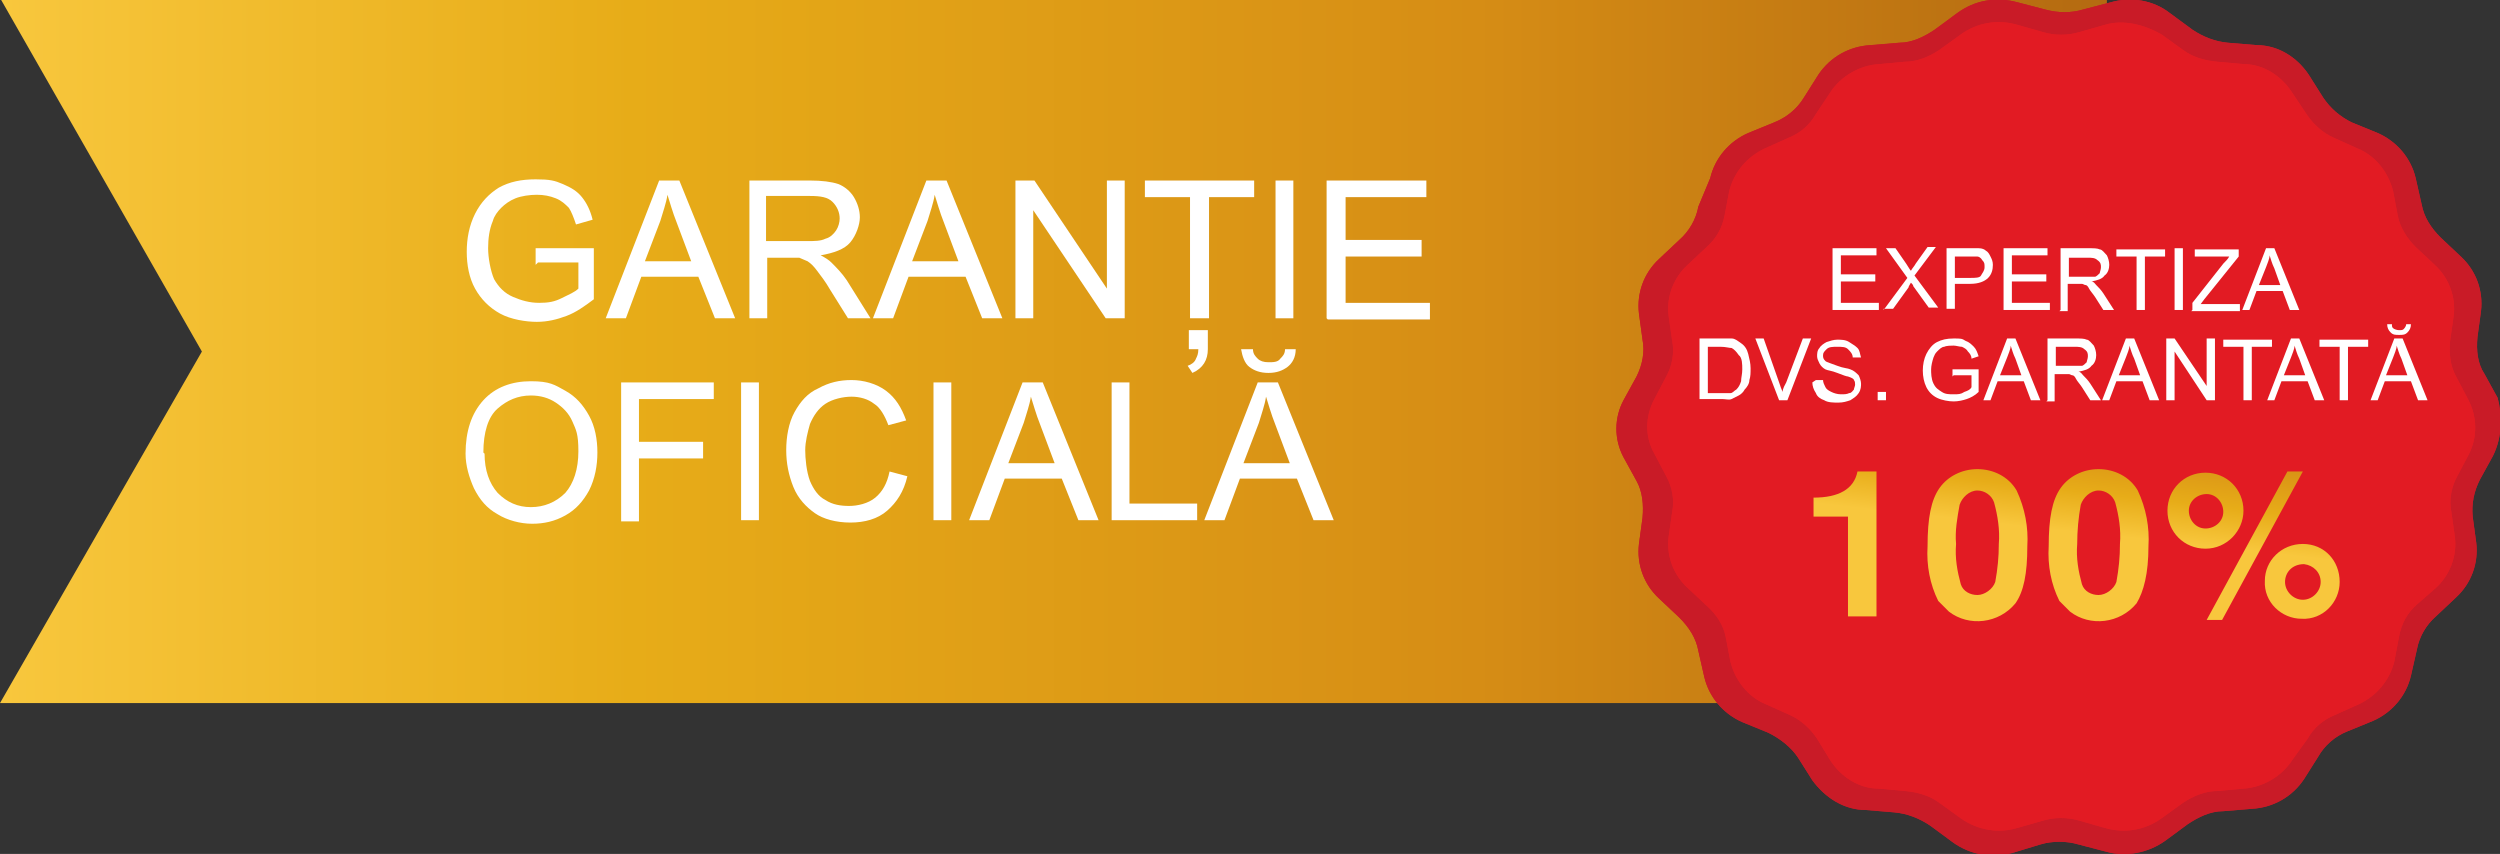 <?xml version="1.0" encoding="UTF-8"?>
<svg id="Layer_1" data-name="Layer 1" xmlns="http://www.w3.org/2000/svg" xmlns:xlink="http://www.w3.org/1999/xlink" version="1.1" viewBox="0 0 210.5 71.9">
  <rect x="0" y="0" width="210.5" height="71.9" fill="#333333" stroke="none"/>
  <defs>
    <style>
      .cls-1 {
        fill: url(#linear-gradient);
      }

      .cls-1, .cls-2, .cls-3, .cls-4, .cls-5, .cls-6, .cls-7, .cls-8 {
        stroke-width: 0px;
      }

      .cls-2 {
        fill: #e21b23;
      }

      .cls-3 {
        fill: #c91b27;
      }

      .cls-4 {
        fill: url(#linear-gradient-4);
      }

      .cls-5 {
        fill: url(#linear-gradient-2);
      }

      .cls-6 {
        fill: url(#linear-gradient-3);
      }

      .cls-7 {
        fill: url(#linear-gradient-5);
      }

      .cls-8 {
        fill: #fff;
      }
    </style>
    <linearGradient id="linear-gradient" x1="-723.5" y1="-737.9" x2="-546" y2="-737.9" gradientTransform="translate(-546 -708.3) rotate(-180)" gradientUnits="userSpaceOnUse">
      <stop offset="0" stop-color="#d79617"/>
      <stop offset="0" stop-color="#b46a11"/>
      <stop offset=".3" stop-color="#d68d15"/>
      <stop offset=".7" stop-color="#e7ac18"/>
      <stop offset="1" stop-color="#f8c73d"/>
    </linearGradient>
    <linearGradient id="linear-gradient-2" x1="157.1" y1="809.9" x2="155.8" y2="821.2" gradientTransform="translate(0 -778.5)" gradientUnits="userSpaceOnUse">
      <stop offset="0" stop-color="#d79617"/>
      <stop offset="0" stop-color="#b46a11"/>
      <stop offset=".3" stop-color="#d68d15"/>
      <stop offset=".7" stop-color="#e7ac18"/>
      <stop offset="1" stop-color="#f8c73d"/>
    </linearGradient>
    <linearGradient id="linear-gradient-3" x1="168" y1="811.1" x2="166.7" y2="822.4" gradientTransform="translate(0 -778.5)" gradientUnits="userSpaceOnUse">
      <stop offset="0" stop-color="#d79617"/>
      <stop offset="0" stop-color="#b46a11"/>
      <stop offset=".3" stop-color="#d68d15"/>
      <stop offset=".7" stop-color="#e7ac18"/>
      <stop offset="1" stop-color="#f8c73d"/>
    </linearGradient>
    <linearGradient id="linear-gradient-4" x1="178" y1="812.2" x2="176.8" y2="823.5" gradientTransform="translate(0 -778.5)" gradientUnits="userSpaceOnUse">
      <stop offset="0" stop-color="#d79617"/>
      <stop offset="0" stop-color="#b46a11"/>
      <stop offset=".3" stop-color="#d68d15"/>
      <stop offset=".7" stop-color="#e7ac18"/>
      <stop offset="1" stop-color="#f8c73d"/>
    </linearGradient>
    <linearGradient id="linear-gradient-5" x1="191" y1="813.7" x2="189.7" y2="824.9" gradientTransform="translate(0 -778.5)" gradientUnits="userSpaceOnUse">
      <stop offset="0" stop-color="#d79617"/>
      <stop offset="0" stop-color="#b46a11"/>
      <stop offset=".3" stop-color="#d68d15"/>
      <stop offset=".7" stop-color="#e7ac18"/>
      <stop offset="1" stop-color="#f8c73d"/>
    </linearGradient>
  </defs>
  <path class="cls-1" d="M177.5,0H.1l16.9,29.6L0,59.2h177.4V0Z"/>
  <path class="cls-3" d="M209.9,38.4l-1.1,2c-.5,1-.7,2-.6,3.1l.3,2.2c.2,1.7-.4,3.4-1.7,4.6l-1.7,1.6c-.8.7-1.4,1.7-1.6,2.8l-.5,2.2c-.4,1.7-1.6,3.1-3.2,3.8l-2.2.9c-1,.4-1.9,1.2-2.4,2.1l-1.2,1.9c-1,1.5-2.6,2.4-4.4,2.5l-2.4.2c-1.1,0-2.1.5-3,1.1l-1.9,1.4c-1.4,1-3.3,1.4-5,.9l-2.3-.6c-1-.3-2.2-.3-3.2,0l-2.3.7c-1.7.5-3.6.2-5.1-.9l-1.9-1.4c-.9-.6-1.9-1-3-1.1l-2.4-.2c-1.8,0-3.4-1-4.5-2.5l-1.2-1.9c-.6-.9-1.5-1.6-2.5-2.1l-2.2-.9c-1.6-.7-2.8-2.1-3.2-3.8l-.5-2.2c-.2-1.1-.8-2-1.6-2.8l-1.7-1.6c-1.3-1.2-1.9-2.9-1.7-4.6l.3-2.2c.1-1.1,0-2.2-.5-3.1l-1.1-2c-.8-1.5-.8-3.3,0-4.8l1.1-2c.5-1,.7-2.1.5-3.1l-.3-2.2c-.2-1.7.4-3.4,1.7-4.6l1.7-1.6c.8-.7,1.4-1.7,1.6-2.8l1-2.4c.4-1.7,1.6-3.1,3.2-3.8l2.2-.9c1-.4,1.9-1.1,2.5-2.1l1.2-1.9c1-1.5,2.6-2.4,4.4-2.5l2.4-.2c1.1,0,2.1-.5,3-1.1l1.9-1.4C166.3,0,168.1-.3,169.9.2l2.3.6c1.1.3,2.2.3,3.2,0l2.3-.6c1.7-.5,3.6-.2,5,.9l1.9,1.4c.9.6,1.9,1,3,1.1l2.4.2c1.8,0,3.4,1,4.4,2.5l1.2,1.9c.6.9,1.4,1.6,2.4,2.1l2.2.9c1.6.7,2.8,2.1,3.2,3.8l.5,2.2c.2,1.1.8,2,1.6,2.8l1.7,1.6c1.3,1.2,1.9,2.9,1.7,4.6l-.3,2.2c-.1,1.1,0,2.2.6,3.1l1.1,2c.4,1.5.4,3.3-.4,4.9Z"/>
  <path class="cls-3" d="M209.9,38.4l-1.1,2c-.5,1-.7,2-.6,3.1l.3,2.2c.2,1.7-.4,3.4-1.7,4.6l-1.7,1.6c-.8.7-1.4,1.7-1.6,2.8l-.5,2.2c-.4,1.7-1.6,3.1-3.2,3.8l-2.2.9c-1,.4-1.9,1.2-2.4,2.1l-1.2,1.9c-1,1.5-2.6,2.4-4.4,2.5l-2.4.2c-1.1,0-2.1.5-3,1.1l-1.9,1.4c-1.4,1-3.3,1.4-5,.9l-2.3-.6c-1-.3-2.2-.3-3.2,0l-2.3.7c-1.7.5-3.6.2-5.1-.9l-1.9-1.4c-.9-.6-1.9-1-3-1.1l-2.4-.2c-1.8,0-3.4-1-4.5-2.5l-1.2-1.9c-.6-.9-1.5-1.6-2.5-2.1l-2.2-.9c-1.6-.7-2.8-2.1-3.2-3.8l-.5-2.2c-.2-1.1-.8-2-1.6-2.8l-1.7-1.6c-1.3-1.2-1.9-2.9-1.7-4.6l.3-2.2c.1-1.1,0-2.2-.5-3.1l-1.1-2c-.8-1.5-.8-3.3,0-4.8l1.1-2c.5-1,.7-2.1.5-3.1l-.3-2.2c-.2-1.7.4-3.4,1.7-4.6l1.7-1.6c.8-.7,1.4-1.7,1.6-2.8l1-2.4c.4-1.7,1.6-3.1,3.2-3.8l2.2-.9c1-.4,1.9-1.1,2.5-2.1l1.2-1.9c1-1.5,2.6-2.4,4.4-2.5l2.4-.2c1.1,0,2.1-.5,3-1.1l1.9-1.4C166.3,0,168.1-.3,169.9.2l2.3.6c1.1.3,2.2.3,3.2,0l2.3-.6c1.7-.5,3.6-.2,5,.9l1.9,1.4c.9.6,1.9,1,3,1.1l2.4.2c1.8,0,3.4,1,4.4,2.5l1.2,1.9c.6.9,1.4,1.6,2.4,2.1l2.2.9c1.6.7,2.8,2.1,3.2,3.8l.5,2.2c.2,1.1.8,2,1.6,2.8l1.7,1.6c1.3,1.2,1.9,2.9,1.7,4.6l-.3,2.2c-.1,1.1,0,2.2.6,3.1l1.1,2c.4,1.5.4,3.3-.4,4.9Z"/>
  <path class="cls-2" d="M207.9,38.2l-1,1.9c-.5.9-.7,2-.5,3l.3,2.1c.2,1.6-.4,3.2-1.6,4.3l-1.6,1.4c-.8.7-1.3,1.6-1.5,2.7l-.4,2.1c-.4,1.6-1.5,2.9-3,3.6l-2,.9c-1,.4-1.8,1.1-2.3,2l-1.3,1.8c-.9,1.4-2.5,2.3-4.1,2.4l-2.2.2c-1,0-2,.4-2.9,1l-1.8,1.3c-1.4,1-3.1,1.3-4.8.8l-2.1-.6c-1-.3-2.1-.3-3.1,0l-2.1.6c-1.6.5-3.4.2-4.8-.8l-1.8-1.3c-.8-.6-1.8-.9-2.9-1l-2.2-.2c-1.7,0-3.2-1-4.1-2.4l-1.1-1.8c-.6-.9-1.4-1.6-2.3-2l-2-.9c-1.5-.6-2.6-2-3-3.6l-.4-2.1c-.2-1-.8-1.9-1.6-2.6l-1.6-1.5c-1.2-1.1-1.8-2.7-1.6-4.3l.3-2.1c.2-1,0-2.1-.5-3l-1-1.9c-.8-1.4-.8-3.1,0-4.6l1-1.9c.5-.9.7-2,.5-3l-.3-2.1c-.2-1.6.4-3.2,1.6-4.3l1.6-1.5c.8-.7,1.3-1.6,1.5-2.6l.4-2.1c.4-1.6,1.5-2.9,3-3.6l2-.9c1-.4,1.8-1.1,2.3-2l1.2-1.8c.9-1.4,2.5-2.3,4.1-2.4l2.2-.2c1,0,2-.4,2.9-1l1.8-1.3c1.4-1,3.1-1.3,4.8-.8l2.1.6c1,.3,2.1.3,3.1,0l2.1-.6c1.6-.5,3.4,0,4.8.8l1.8,1.3c.8.6,1.8.9,2.9,1l2.2.2c1.7,0,3.2,1,4.1,2.4l1.2,1.8c.6.9,1.4,1.6,2.3,2l2,.9c1.5.6,2.6,2,3,3.6l.4,2.1c.2,1,.8,1.9,1.5,2.6l1.6,1.5c1.2,1.1,1.8,2.7,1.6,4.3l-.3,2.1c-.1,1,0,2.1.5,3l1,1.9c.8,1.5.8,3.2.1,4.6Z"/>
  <path class="cls-2" d="M207.9,38.2l-1,1.9c-.5.9-.7,2-.5,3l.3,2.1c.2,1.6-.4,3.2-1.6,4.3l-1.6,1.4c-.8.7-1.3,1.6-1.5,2.7l-.4,2.1c-.4,1.6-1.5,2.9-3,3.6l-2,.9c-1,.4-1.8,1.1-2.3,2l-1.3,1.8c-.9,1.4-2.5,2.3-4.1,2.4l-2.2.2c-1,0-2,.4-2.9,1l-1.8,1.3c-1.4,1-3.1,1.3-4.8.8l-2.1-.6c-1-.3-2.1-.3-3.1,0l-2.1.6c-1.6.5-3.4.2-4.8-.8l-1.8-1.3c-.8-.6-1.8-.9-2.9-1l-2.2-.2c-1.7,0-3.2-1-4.1-2.4l-1.1-1.8c-.6-.9-1.4-1.6-2.3-2l-2-.9c-1.5-.6-2.6-2-3-3.6l-.4-2.1c-.2-1-.8-1.9-1.6-2.6l-1.6-1.5c-1.2-1.1-1.8-2.7-1.6-4.3l.3-2.1c.2-1,0-2.1-.5-3l-1-1.9c-.8-1.4-.8-3.1,0-4.6l1-1.9c.5-.9.7-2,.5-3l-.3-2.1c-.2-1.6.4-3.2,1.6-4.3l1.6-1.5c.8-.7,1.3-1.6,1.5-2.6l.4-2.1c.4-1.6,1.5-2.9,3-3.6l2-.9c1-.4,1.8-1.1,2.3-2l1.2-1.8c.9-1.4,2.5-2.3,4.1-2.4l2.2-.2c1,0,2-.4,2.9-1l1.8-1.3c1.4-1,3.1-1.3,4.8-.8l2.1.6c1,.3,2.1.3,3.1,0l2.1-.6c1.6-.5,3.4,0,4.8.8l1.8,1.3c.8.6,1.8.9,2.9,1l2.2.2c1.7,0,3.2,1,4.1,2.4l1.2,1.8c.6.9,1.4,1.6,2.3,2l2,.9c1.5.6,2.6,2,3,3.6l.4,2.1c.2,1,.8,1.9,1.5,2.6l1.6,1.5c1.2,1.1,1.8,2.7,1.6,4.3l-.3,2.1c-.1,1,0,2.1.5,3l1,1.9c.8,1.5.8,3.2.1,4.6Z"/>
  <path class="cls-5" d="M152.7,43.5v-1.6c2.1,0,3.4-.7,3.7-2.2h1.6v12.2h-2.4v-8.4h-2.9Z"/>
  <path class="cls-6" d="M169.8,41.3c.7,1.5,1,3.1.9,4.7,0,2.3-.3,3.8-1,4.8-1.4,1.7-3.9,2-5.6.7-.3-.3-.6-.6-.9-.9-.7-1.4-1-3-.9-4.6,0-2.4.3-3.9,1-4.9s1.9-1.6,3.2-1.6c1.3,0,2.6.6,3.3,1.8ZM165,42.5c-.2,1.1-.4,2.2-.3,3.3-.1,1.2.1,2.3.4,3.4.2.6.8.9,1.4.9s1.3-.5,1.5-1.1c.2-1.1.3-2.1.3-3.2.1-1.2-.1-2.4-.4-3.5-.2-.6-.8-1-1.4-1-.7,0-1.3.6-1.5,1.2Z"/>
  <path class="cls-4" d="M180,41.3c.7,1.5,1,3.1.9,4.7,0,2.3-.4,3.8-1,4.8-1.4,1.7-3.9,2-5.6.7-.3-.3-.6-.6-.9-.9-.7-1.4-1-3-.9-4.6,0-2.4.3-3.9,1-4.9s1.9-1.6,3.2-1.6c1.3,0,2.6.6,3.3,1.8ZM175.2,42.5c-.2,1.1-.3,2.2-.3,3.3-.1,1.2.1,2.3.4,3.4.2.6.8.9,1.4.9s1.3-.5,1.5-1.1c.2-1.1.3-2.1.3-3.2.1-1.2-.1-2.4-.4-3.5-.2-.6-.8-1-1.4-1-.7,0-1.3.6-1.5,1.2Z"/>
  <path class="cls-7" d="M188.9,43c0,1.7-1.4,3.2-3.2,3.2s-3.2-1.4-3.2-3.2,1.4-3.2,3.2-3.2,3.2,1.4,3.2,3.2h0ZM184.3,43c0,.8.6,1.5,1.4,1.5s1.5-.6,1.5-1.4-.6-1.5-1.4-1.5h0c-.8,0-1.5.6-1.5,1.4h0ZM193.9,39.7l-6.8,12.5h-1.3l6.8-12.5h1.3ZM197,49c0,1.7-1.4,3.2-3.2,3.1-1.7,0-3.2-1.4-3.1-3.2,0-1.7,1.4-3.1,3.2-3.1s3.1,1.4,3.1,3.2h0ZM192.4,49c0,.8.7,1.5,1.5,1.5s1.5-.7,1.5-1.5-.6-1.4-1.4-1.5h0c-1,0-1.6.7-1.6,1.5h0Z"/>
  <g>
    <path class="cls-8" d="M45.1,22.3v-1.4h4.9s0,4.3,0,4.3c-.8.6-1.5,1.1-2.3,1.4-.8.3-1.6.5-2.5.5s-2.2-.2-3.1-.7c-.9-.5-1.6-1.2-2.1-2.1-.5-.9-.7-2-.7-3.1s.2-2.2.7-3.2c.5-1,1.2-1.7,2-2.2.9-.5,1.9-.7,3.1-.7s1.6.1,2.3.4,1.2.6,1.6,1.1.7,1.1.9,1.9l-1.4.4c-.2-.6-.4-1.1-.6-1.4-.3-.3-.6-.6-1.1-.8-.5-.2-1-.3-1.6-.3s-1.3.1-1.8.3c-.5.2-.9.5-1.2.8-.3.3-.6.7-.7,1.1-.3.7-.4,1.5-.4,2.3s.2,1.9.5,2.6c.4.7.9,1.2,1.6,1.5.7.3,1.4.5,2.2.5s1.3-.1,1.9-.4c.6-.3,1.1-.5,1.4-.8v-2.2h-3.4Z"/>
    <path class="cls-8" d="M51,26.8l4.5-11.6h1.7l4.7,11.6h-1.7l-1.4-3.5h-4.8l-1.3,3.5h-1.6ZM54.3,22h3.9l-1.2-3.2c-.4-1-.6-1.8-.8-2.4-.1.7-.4,1.5-.6,2.2l-1.3,3.4Z"/>
    <path class="cls-8" d="M63.1,26.8v-11.6h5.1c1,0,1.8.1,2.4.3.5.2,1,.6,1.3,1.1.3.5.5,1.1.5,1.7s-.3,1.5-.8,2.1c-.5.6-1.4.9-2.5,1.1.4.2.7.4.9.6.4.4.9.9,1.3,1.5l2,3.2h-1.9l-1.5-2.4c-.4-.7-.8-1.2-1.1-1.6-.3-.4-.5-.6-.8-.8-.2-.1-.5-.2-.7-.3-.2,0-.5,0-.9,0h-1.8v5.1h-1.5ZM64.6,20.3h3.3c.7,0,1.2,0,1.6-.2.4-.1.7-.4.9-.7s.3-.7.3-1c0-.5-.2-1-.6-1.4-.4-.4-1-.5-1.9-.5h-3.7v3.8Z"/>
    <path class="cls-8" d="M73.5,26.8l4.5-11.6h1.7l4.7,11.6h-1.7l-1.4-3.5h-4.8l-1.3,3.5h-1.6ZM76.8,22h3.9l-1.2-3.2c-.4-1-.6-1.8-.8-2.4-.1.7-.4,1.5-.6,2.2l-1.3,3.4Z"/>
    <path class="cls-8" d="M85.5,26.8v-11.6h1.6l6.1,9.1v-9.1h1.5v11.6h-1.6l-6.1-9.1v9.1h-1.5Z"/>
    <path class="cls-8" d="M100.2,26.8v-10.2h-3.8v-1.4h9.2v1.4h-3.8v10.2h-1.5ZM100.1,29.4v-1.6h1.6v1.6c0,.9-.4,1.6-1.3,2l-.4-.6c.3-.1.6-.3.7-.6.1-.2.2-.4.2-.8h-.8Z"/>
    <path class="cls-8" d="M107.4,26.8v-11.6h1.5v11.6h-1.5Z"/>
    <path class="cls-8" d="M111.7,26.8v-11.6h8.4v1.4h-6.8v3.6h6.4v1.4h-6.4v3.9h7.1v1.4h-8.6Z"/>
    <path class="cls-8" d="M39.2,38.2c0-1.9.5-3.4,1.5-4.5s2.4-1.6,4-1.6,2,.3,2.9.8c.9.5,1.5,1.2,2,2.1s.7,2,.7,3.1-.2,2.2-.7,3.2c-.5.9-1.1,1.6-2,2.1-.9.5-1.8.7-2.8.7s-2.1-.3-2.9-.8c-.9-.5-1.5-1.2-2-2.2-.4-.9-.7-1.9-.7-2.9ZM40.8,38.2c0,1.4.4,2.5,1.1,3.3.8.8,1.7,1.2,2.8,1.2s2.1-.4,2.9-1.2c.7-.8,1.1-2,1.1-3.5s-.2-1.8-.5-2.5c-.3-.7-.8-1.2-1.4-1.6-.6-.4-1.3-.6-2.1-.6-1.1,0-2,.4-2.8,1.1-.8.7-1.2,2-1.2,3.7Z"/>
    <path class="cls-8" d="M52.3,43.8v-11.6h7.8v1.4h-6.3v3.6h5.4v1.4h-5.4v5.3h-1.5Z"/>
    <path class="cls-8" d="M62.4,43.8v-11.6h1.5v11.6h-1.5Z"/>
    <path class="cls-8" d="M74.9,39.7l1.5.4c-.3,1.3-.9,2.2-1.7,2.9-.8.7-1.9,1-3.1,1s-2.3-.3-3-.8-1.4-1.2-1.8-2.2c-.4-1-.6-2-.6-3.1s.2-2.3.7-3.2c.5-.9,1.1-1.6,2-2,.9-.5,1.8-.7,2.8-.7s2.1.3,2.9.9c.8.6,1.3,1.4,1.7,2.5l-1.5.4c-.3-.8-.7-1.5-1.2-1.8-.5-.4-1.2-.6-1.9-.6s-1.6.2-2.2.6c-.6.4-1,1-1.3,1.7-.2.7-.4,1.5-.4,2.2s.1,1.8.4,2.6c.3.7.7,1.3,1.3,1.6.6.4,1.3.5,2,.5s1.6-.2,2.2-.7c.6-.5,1-1.2,1.2-2.2Z"/>
    <path class="cls-8" d="M78.6,43.8v-11.6h1.5v11.6h-1.5Z"/>
    <path class="cls-8" d="M81.6,43.8l4.5-11.6h1.7l4.7,11.6h-1.7l-1.4-3.5h-4.8l-1.3,3.5h-1.6ZM84.9,39h3.9l-1.2-3.2c-.4-1-.6-1.8-.8-2.4-.1.7-.4,1.5-.6,2.2l-1.3,3.4Z"/>
    <path class="cls-8" d="M93.6,43.8v-11.6h1.5v10.2h5.7v1.4h-7.2Z"/>
    <path class="cls-8" d="M101.4,43.8l4.5-11.6h1.7l4.7,11.6h-1.7l-1.4-3.5h-4.8l-1.3,3.5h-1.6ZM108.1,29.4h1c0,.7-.3,1.2-.7,1.5s-.9.5-1.6.5-1.2-.2-1.6-.5-.6-.9-.7-1.5h1c0,.4.2.6.4.8.2.2.5.3.9.3s.8,0,1-.3c.2-.2.4-.4.4-.8ZM104.7,39h3.9l-1.2-3.2c-.4-1-.6-1.8-.8-2.4-.1.7-.4,1.5-.6,2.2l-1.3,3.4Z"/>
  </g>
  <g>
    <path class="cls-8" d="M154.3,26.1v-5.2h3.7v.6h-3v1.6h2.9v.6h-2.9v1.8h3.2v.6h-3.8Z"/>
    <path class="cls-8" d="M158.6,26.1l2-2.7-1.8-2.5h.8l.9,1.3c.2.3.3.5.4.6.1-.2.3-.4.4-.6l1-1.4h.7l-1.8,2.4,2,2.7h-.8l-1.3-1.8c0-.1-.1-.2-.2-.3-.1.2-.2.3-.2.4l-1.3,1.8h-.8Z"/>
    <path class="cls-8" d="M163.9,26.1v-5.2h1.9c.3,0,.6,0,.8,0,.3,0,.5.1.6.2.2.1.3.3.4.5s.2.4.2.7c0,.4-.1.8-.4,1.1-.3.3-.8.5-1.5.5h-1.3v2.1h-.7ZM164.6,23.4h1.3c.4,0,.8,0,.9-.2s.3-.4.3-.7,0-.4-.2-.6c-.1-.2-.3-.3-.4-.3-.1,0-.3,0-.6,0h-1.3v1.8Z"/>
    <path class="cls-8" d="M168.7,26.1v-5.2h3.7v.6h-3v1.6h2.9v.6h-2.9v1.8h3.2v.6h-3.8Z"/>
    <path class="cls-8" d="M173.5,26.1v-5.2h2.3c.5,0,.8,0,1,.1.2,0,.4.3.6.5.1.2.2.5.2.8s-.1.7-.4.9c-.2.3-.6.4-1.1.5.2,0,.3.2.4.3.2.2.4.4.6.7l.9,1.4h-.9l-.7-1.1c-.2-.3-.4-.5-.5-.7s-.2-.3-.3-.3c-.1,0-.2-.1-.3-.1,0,0-.2,0-.4,0h-.8v2.3h-.7ZM174.2,23.3h1.5c.3,0,.6,0,.7,0s.3-.2.4-.3c0-.1.1-.3.1-.5,0-.2,0-.4-.3-.6-.2-.2-.5-.2-.8-.2h-1.6v1.7Z"/>
    <path class="cls-8" d="M179.9,26.1v-4.5h-1.7v-.6h4.1v.6h-1.7v4.5h-.7Z"/>
    <path class="cls-8" d="M183.1,26.1v-5.2h.7v5.2h-.7Z"/>
    <path class="cls-8" d="M184.6,26.1v-.6l2.6-3.3c.2-.2.4-.4.5-.6h-2.9v-.6h3.7v.6l-2.9,3.6-.3.4h3.3v.6h-4.1Z"/>
    <path class="cls-8" d="M188.8,26.1l2-5.2h.7l2.1,5.2h-.8l-.6-1.6h-2.2l-.6,1.6h-.7ZM190.3,24h1.7l-.5-1.4c-.2-.4-.3-.8-.4-1.1,0,.3-.2.7-.3,1l-.6,1.5Z"/>
    <path class="cls-8" d="M143.1,33.7v-5.2h1.8c.4,0,.7,0,.9,0,.3,0,.5.2.8.4.3.2.5.5.6.9.1.4.2.8.2,1.2s0,.7-.1,1c0,.3-.2.6-.4.8-.1.2-.3.4-.5.5-.2.1-.4.2-.6.3s-.5,0-.8,0h-1.9ZM143.8,33.1h1.1c.3,0,.6,0,.8,0s.3-.2.5-.3c.2-.2.3-.4.4-.7,0-.3.1-.6.1-1s0-1-.3-1.2c-.2-.3-.4-.5-.6-.6-.2,0-.5-.1-.9-.1h-1.1v3.9Z"/>
    <path class="cls-8" d="M149.8,33.7l-2-5.2h.7l1.3,3.7c.1.3.2.6.3.8,0-.3.2-.6.3-.8l1.4-3.7h.7l-2,5.2h-.7Z"/>
    <path class="cls-8" d="M152.9,32h.6c0,.2.1.4.2.6.1.2.3.3.5.4s.5.2.8.2.5,0,.7-.1c.2,0,.3-.2.4-.3,0-.1.1-.3.1-.4s0-.3-.1-.4c0-.1-.2-.2-.5-.3-.1,0-.4-.1-.9-.3s-.8-.2-1-.3c-.2-.1-.4-.3-.5-.5-.1-.2-.2-.4-.2-.6s0-.5.2-.7c.1-.2.4-.4.6-.5.3-.1.6-.2.9-.2s.7,0,1,.2.5.3.7.5c.2.2.2.5.3.8h-.7c0-.3-.2-.5-.4-.7s-.5-.2-.9-.2-.7,0-.9.2c-.2.2-.3.3-.3.5s0,.3.2.5c.1.1.5.2,1,.4s.9.2,1.1.3c.3.1.5.3.7.5.1.2.2.5.2.7s0,.5-.2.8-.4.4-.7.6c-.3.1-.6.2-1,.2s-.9,0-1.2-.2c-.3-.1-.6-.3-.7-.6-.2-.3-.3-.6-.3-.9Z"/>
    <path class="cls-8" d="M158.1,33.7v-.7h.7v.7h-.7Z"/>
    <path class="cls-8" d="M164.4,31.7v-.6h2.2s0,1.9,0,1.9c-.3.3-.7.5-1,.6s-.7.2-1.1.2-1-.1-1.4-.3c-.4-.2-.7-.5-.9-.9-.2-.4-.3-.9-.3-1.4s.1-1,.3-1.4.5-.8.9-1c.4-.2.8-.3,1.4-.3s.7,0,1,.2c.3.1.5.3.7.5.2.2.3.5.4.8l-.6.2c0-.3-.2-.5-.3-.6-.1-.2-.3-.3-.5-.4-.2,0-.5-.1-.7-.1s-.6,0-.8.1c-.2,0-.4.2-.6.4s-.2.3-.3.5c-.1.3-.2.7-.2,1s0,.8.2,1.2.4.5.7.7c.3.2.6.2,1,.2s.6,0,.9-.2c.3-.1.5-.2.6-.4v-1h-1.5Z"/>
    <path class="cls-8" d="M167,33.7l2-5.2h.7l2.1,5.2h-.8l-.6-1.6h-2.2l-.6,1.6h-.7ZM168.5,31.6h1.7l-.5-1.4c-.2-.4-.3-.8-.4-1.1,0,.3-.2.7-.3,1l-.6,1.5Z"/>
    <path class="cls-8" d="M172.4,33.7v-5.2h2.3c.5,0,.8,0,1,.1.2,0,.4.3.6.5.1.2.2.5.2.8s-.1.7-.4.9c-.2.3-.6.4-1.1.5.2,0,.3.2.4.3.2.2.4.4.6.7l.9,1.4h-.9l-.7-1.1c-.2-.3-.4-.5-.5-.7s-.2-.3-.3-.3c-.1,0-.2-.1-.3-.1,0,0-.2,0-.4,0h-.8v2.3h-.7ZM173.1,30.8h1.5c.3,0,.6,0,.7,0s.3-.2.4-.3c0-.1.1-.3.1-.5,0-.2,0-.4-.3-.6-.2-.2-.5-.2-.8-.2h-1.6v1.7Z"/>
    <path class="cls-8" d="M177,33.7l2-5.2h.7l2.1,5.2h-.8l-.6-1.6h-2.2l-.6,1.6h-.7ZM178.5,31.6h1.7l-.5-1.4c-.2-.4-.3-.8-.4-1.1,0,.3-.2.7-.3,1l-.6,1.5Z"/>
    <path class="cls-8" d="M182.4,33.7v-5.2h.7l2.7,4v-4h.7v5.2h-.7l-2.7-4.1v4.1h-.7Z"/>
    <path class="cls-8" d="M188.9,33.7v-4.5h-1.7v-.6h4.1v.6h-1.7v4.5h-.7Z"/>
    <path class="cls-8" d="M190.9,33.7l2-5.2h.7l2.1,5.2h-.8l-.6-1.6h-2.2l-.6,1.6h-.7ZM192.4,31.6h1.7l-.5-1.4c-.2-.4-.3-.8-.4-1.1,0,.3-.2.7-.3,1l-.6,1.5Z"/>
    <path class="cls-8" d="M197,33.7v-4.5h-1.7v-.6h4.1v.6h-1.7v4.5h-.7Z"/>
    <path class="cls-8" d="M199.6,33.7l2-5.2h.7l2.1,5.2h-.8l-.6-1.6h-2.2l-.6,1.6h-.7ZM202.6,27.3h.4c0,.3-.1.5-.3.7-.2.2-.4.2-.7.2s-.5,0-.7-.2c-.2-.2-.3-.4-.3-.7h.4c0,.2,0,.3.2.4,0,0,.2.1.4.1s.3,0,.4-.1c0,0,.2-.2.2-.4ZM201,31.6h1.7l-.5-1.4c-.2-.4-.3-.8-.4-1.1,0,.3-.2.7-.3,1l-.6,1.5Z"/>
  </g>
</svg>